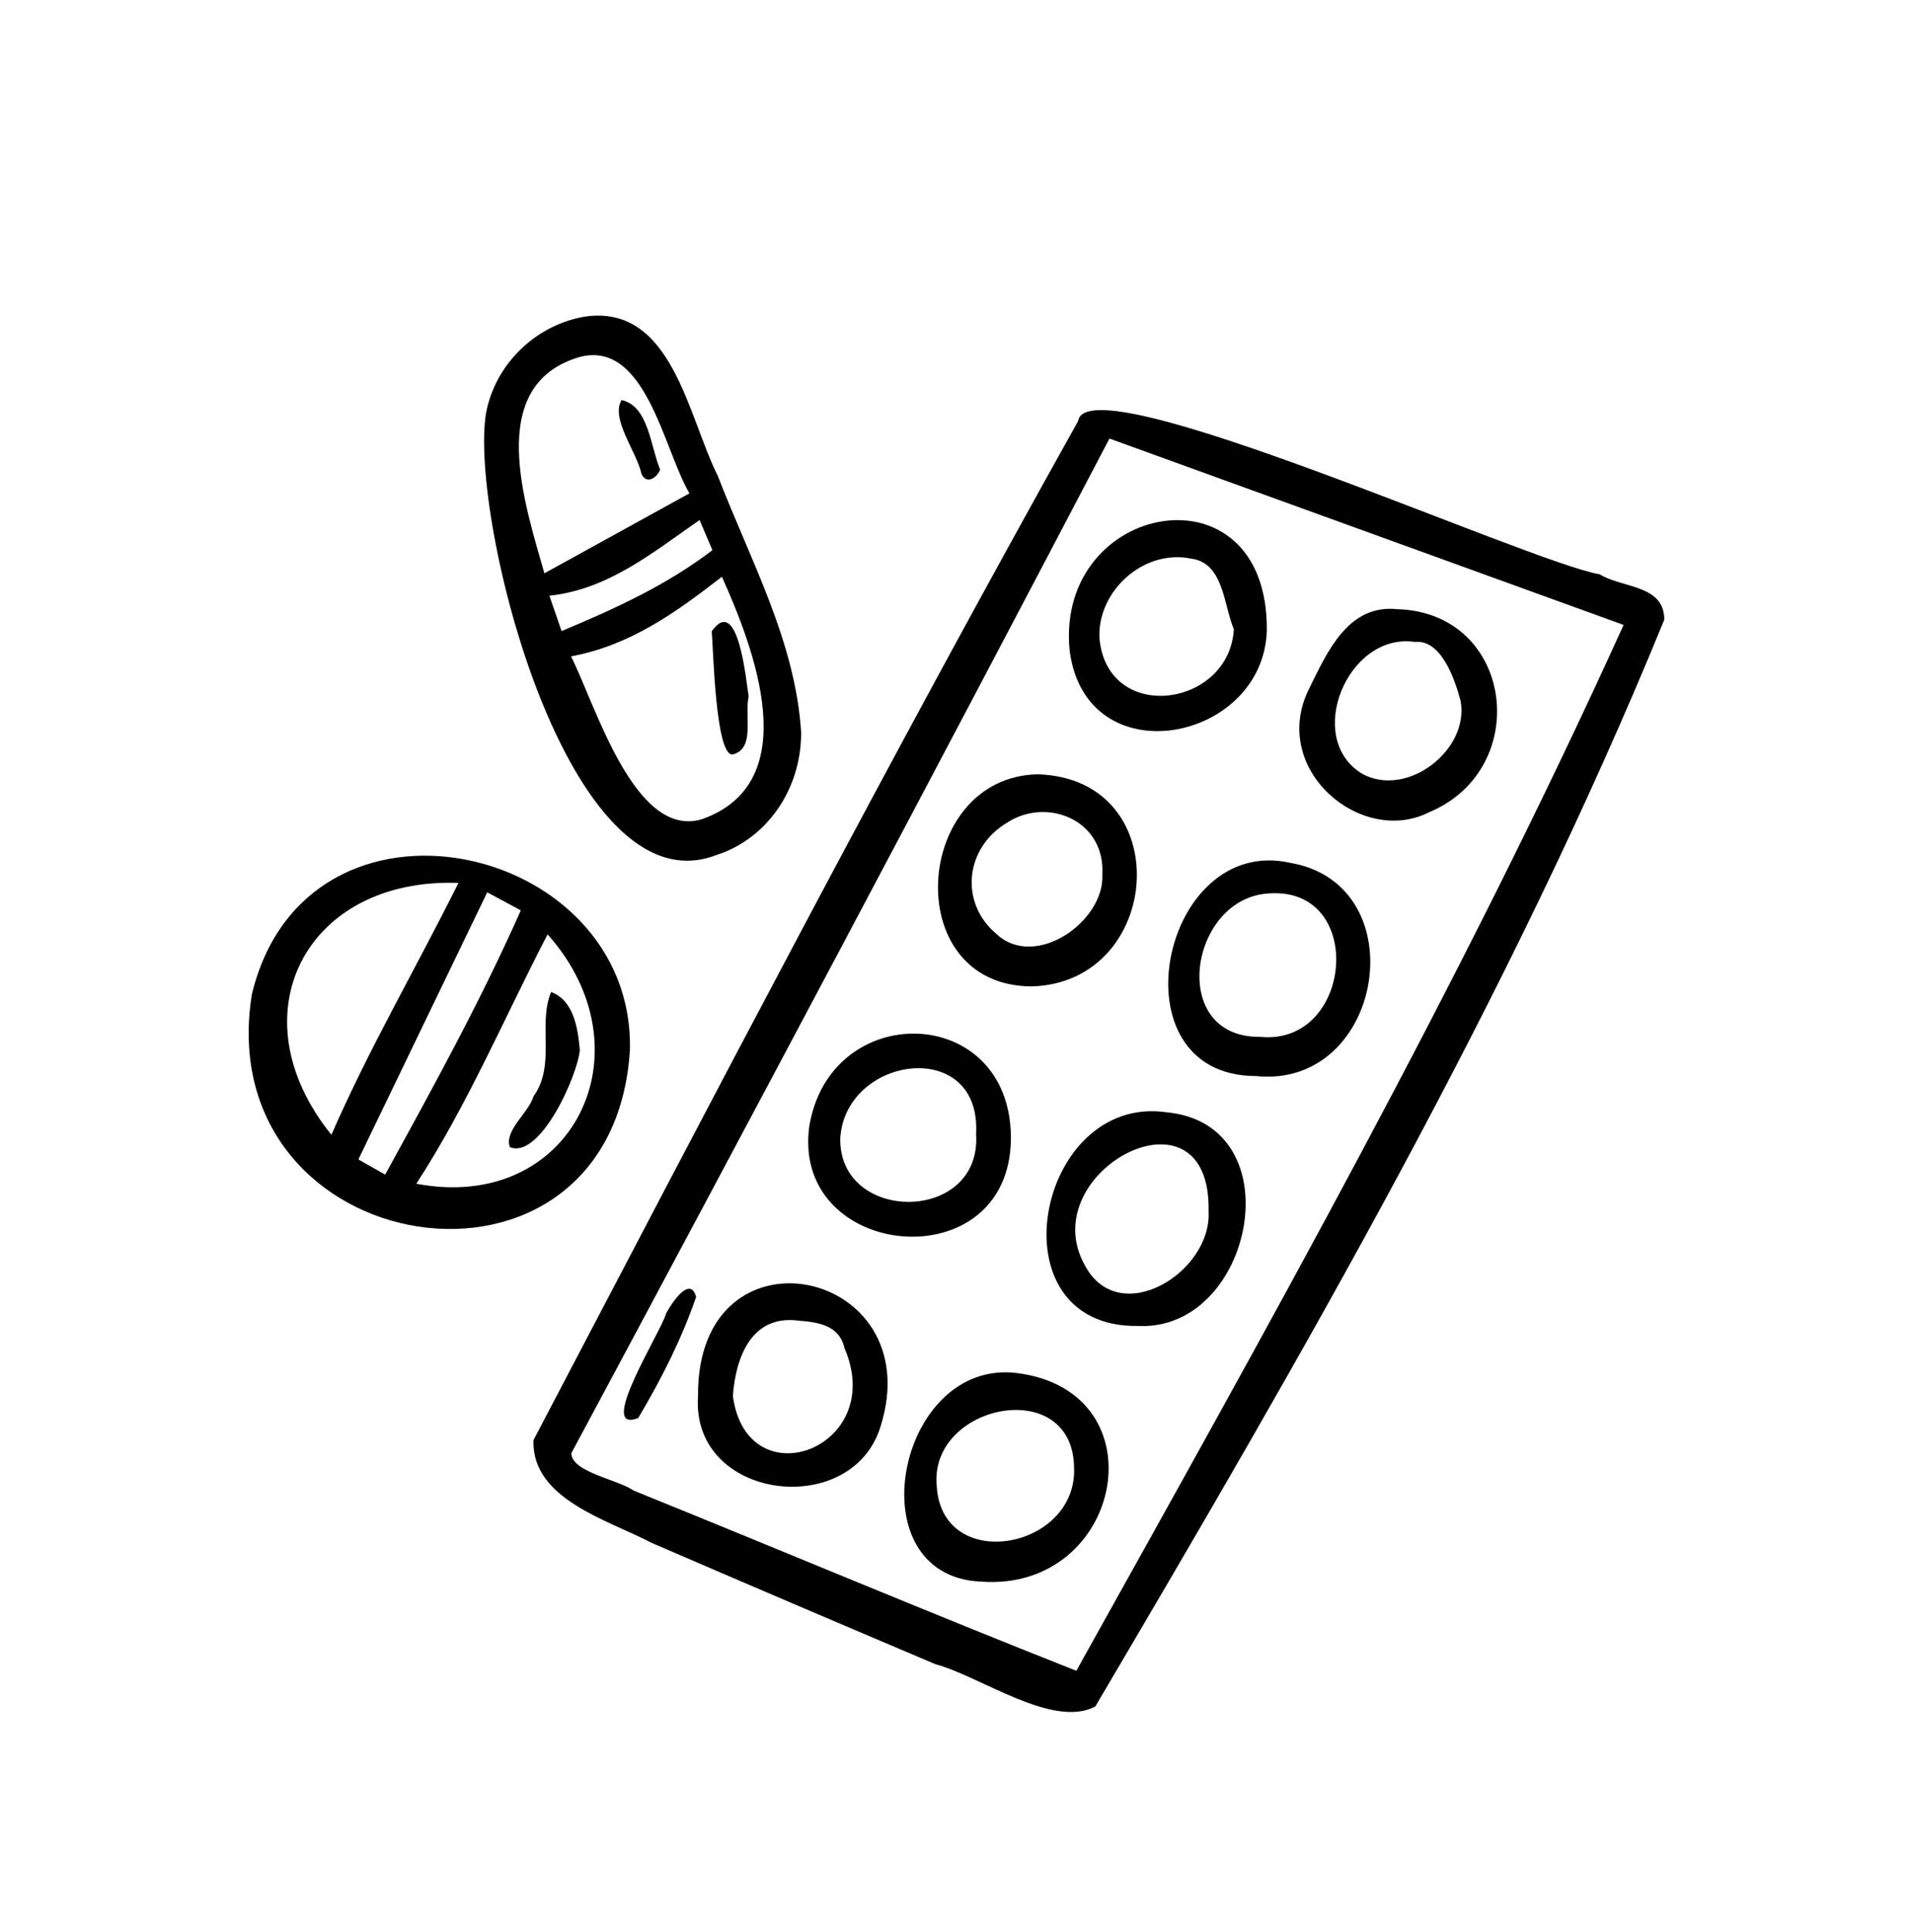 <svg width="100" height="101" viewBox="0 0 100 101" fill="none" xmlns="http://www.w3.org/2000/svg">
<path d="M86.999 32.395C78.941 52.117 68.055 70.891 57.256 89.209C55.041 90.391 51.228 87.621 48.903 87.002C43.953 84.904 39.007 82.796 34.073 80.662C31.805 79.468 27.768 78.376 27.889 75.28C37.209 57.504 46.546 39.568 56.358 22.014C56.804 18.903 79.863 29.38 83.621 30.024C84.817 30.758 86.999 30.557 86.999 32.397V32.395ZM57.996 22.926C48.713 40.653 39.296 58.383 29.863 75.976C29.907 76.978 32.319 77.35 33.116 77.921C40.841 81.049 48.513 84.284 56.264 87.344C66.299 69.326 76.383 51.395 84.872 32.67C75.92 29.426 66.981 26.184 57.996 22.927V22.926Z" fill="black"/>
<path d="M54.242 40.478C61.569 40.698 60.829 51.379 53.929 51.567C46.978 51.538 47.737 40.614 54.242 40.478ZM57.624 45.73C57.792 42.862 54.726 41.659 52.663 42.996C50.434 44.309 50.142 47.196 52.089 48.827C54.115 50.722 57.745 48.167 57.624 45.73Z" fill="black"/>
<path d="M51.304 82.685C44.661 82.428 46.879 70.984 53.175 71.781C60.765 72.764 58.692 83.21 51.304 82.685ZM56.144 76.671C56.038 71.873 48.541 73.406 48.967 77.695C49.239 82.308 56.377 81.004 56.144 76.671Z" fill="black"/>
<path d="M65.645 56.254C58.123 56.233 60.683 43.577 67.46 45.109C74.075 46.26 72.333 56.945 65.645 56.254ZM65.878 54.204C70.723 54.685 71.426 46.386 66.371 46.703C62.176 46.884 61.012 54.265 65.878 54.204Z" fill="black"/>
<path d="M73.025 31.846C79.139 32.015 80.15 40.19 74.705 42.462C71.16 44.263 66.339 40.215 68.427 36.014C69.381 34.079 70.467 31.586 73.025 31.846ZM73.965 33.56C70.443 33.036 68.152 38.607 71.205 40.45C73.549 41.74 76.835 39.205 76.349 36.628C76.048 35.512 75.34 33.415 73.965 33.56Z" fill="black"/>
<path d="M59.491 69.317C51.823 69.437 54.152 57.187 60.96 58.144C67.718 58.77 65.516 69.619 59.491 69.317ZM63.177 63.317C63.322 56.306 53.988 61.222 56.701 66.135C58.483 69.519 63.362 66.525 63.177 63.317Z" fill="black"/>
<path d="M66.222 32.96C66.048 38.816 56.748 40.633 55.912 33.99C55.161 26.188 66.301 24.144 66.222 32.96ZM57.474 33.375C57.883 37.858 64.256 37.003 64.498 32.897C63.96 31.621 63.968 29.419 62.261 29.202C59.739 28.692 57.345 30.942 57.474 33.375Z" fill="black"/>
<path d="M52.844 59.447C52.872 67.008 41.336 65.91 42.305 58.876C43.413 52.218 52.799 52.446 52.844 59.447ZM51.024 59.276C51.306 54.218 44.235 55.147 43.925 59.474C43.802 63.978 51.343 63.985 51.024 59.276Z" fill="black"/>
<path d="M36.488 72.984C36.413 63.703 48.648 66.255 46.031 74.569C44.535 79.475 36.107 78.438 36.488 72.984ZM38.31 72.977C39.043 78.446 46.413 75.723 44.141 70.466C43.869 69.28 42.779 69.122 41.734 69.038C39.288 68.726 38.462 70.935 38.31 72.975V72.977Z" fill="black"/>
<path d="M36.389 67.802C35.625 70.019 34.551 72.134 33.364 74.127C31.107 75.02 34.647 69.47 34.811 68.682C35.061 68.197 36.069 66.623 36.389 67.802Z" fill="black"/>
<path d="M32.928 54.905C32.002 69.35 10.928 66.011 13.166 51.981C16.012 40.172 33.198 43.976 32.928 54.905ZM17.324 59.323C19.308 54.784 21.746 50.612 23.965 46.157C15.982 45.868 12.251 53.053 17.324 59.323ZM28.624 48.846C26.325 53.283 24.439 57.764 21.762 61.883C29.921 63.434 34.072 54.947 28.624 48.846ZM25.469 46.649C23.194 51.365 20.984 55.947 18.734 60.613C19.172 60.861 19.647 61.129 20.135 61.405C22.637 56.844 25.107 52.366 27.225 47.592C26.665 47.292 26.092 46.984 25.469 46.649Z" fill="black"/>
<path d="M30.31 54.891C30.199 56.219 28.232 60.613 26.656 59.971C26.332 59.119 27.641 58.165 27.895 57.306C29.07 55.651 28.102 53.555 28.808 51.86C29.994 52.3 30.209 53.759 30.31 54.891Z" fill="black"/>
<path d="M41.878 38.308C41.884 41.291 40.058 43.866 37.456 44.696C29.668 47.712 24.513 27.039 25.406 21.599C25.884 19.038 28.001 16.982 30.578 16.551C35.143 15.89 35.959 21.784 37.522 24.877C39.205 29.25 41.591 33.549 41.88 38.308H41.878ZM29.852 34.315C31.132 36.86 33.177 43.889 36.697 42.825C42.112 40.906 39.433 33.936 37.738 30.151C35.364 31.991 32.969 33.734 29.854 34.313L29.852 34.315ZM36.039 25.792C34.682 23.482 33.746 17.692 30.244 18.678C25.324 20.173 27.442 26.378 28.457 29.971C30.987 28.577 33.465 27.212 36.039 25.792ZM28.72 31.143C28.942 31.79 29.139 32.364 29.355 32.991C32.16 31.818 34.84 30.594 37.24 28.762C37.005 28.207 36.8 27.724 36.57 27.185C34.104 28.896 31.803 30.808 28.72 31.143Z" fill="black"/>
<path d="M39.135 36.404C38.907 37.458 39.501 39.171 38.27 39.448C37.4 39.383 37.292 34.003 37.205 33.004C38.601 31.018 39.013 35.685 39.135 36.405V36.404Z" fill="black"/>
<path d="M34.507 24.547C34.35 24.994 33.767 25.349 33.528 24.758C33.306 23.669 31.896 21.875 32.493 20.916C33.896 21.217 33.998 23.313 34.505 24.547H34.507Z" fill="black"/>
</svg>
